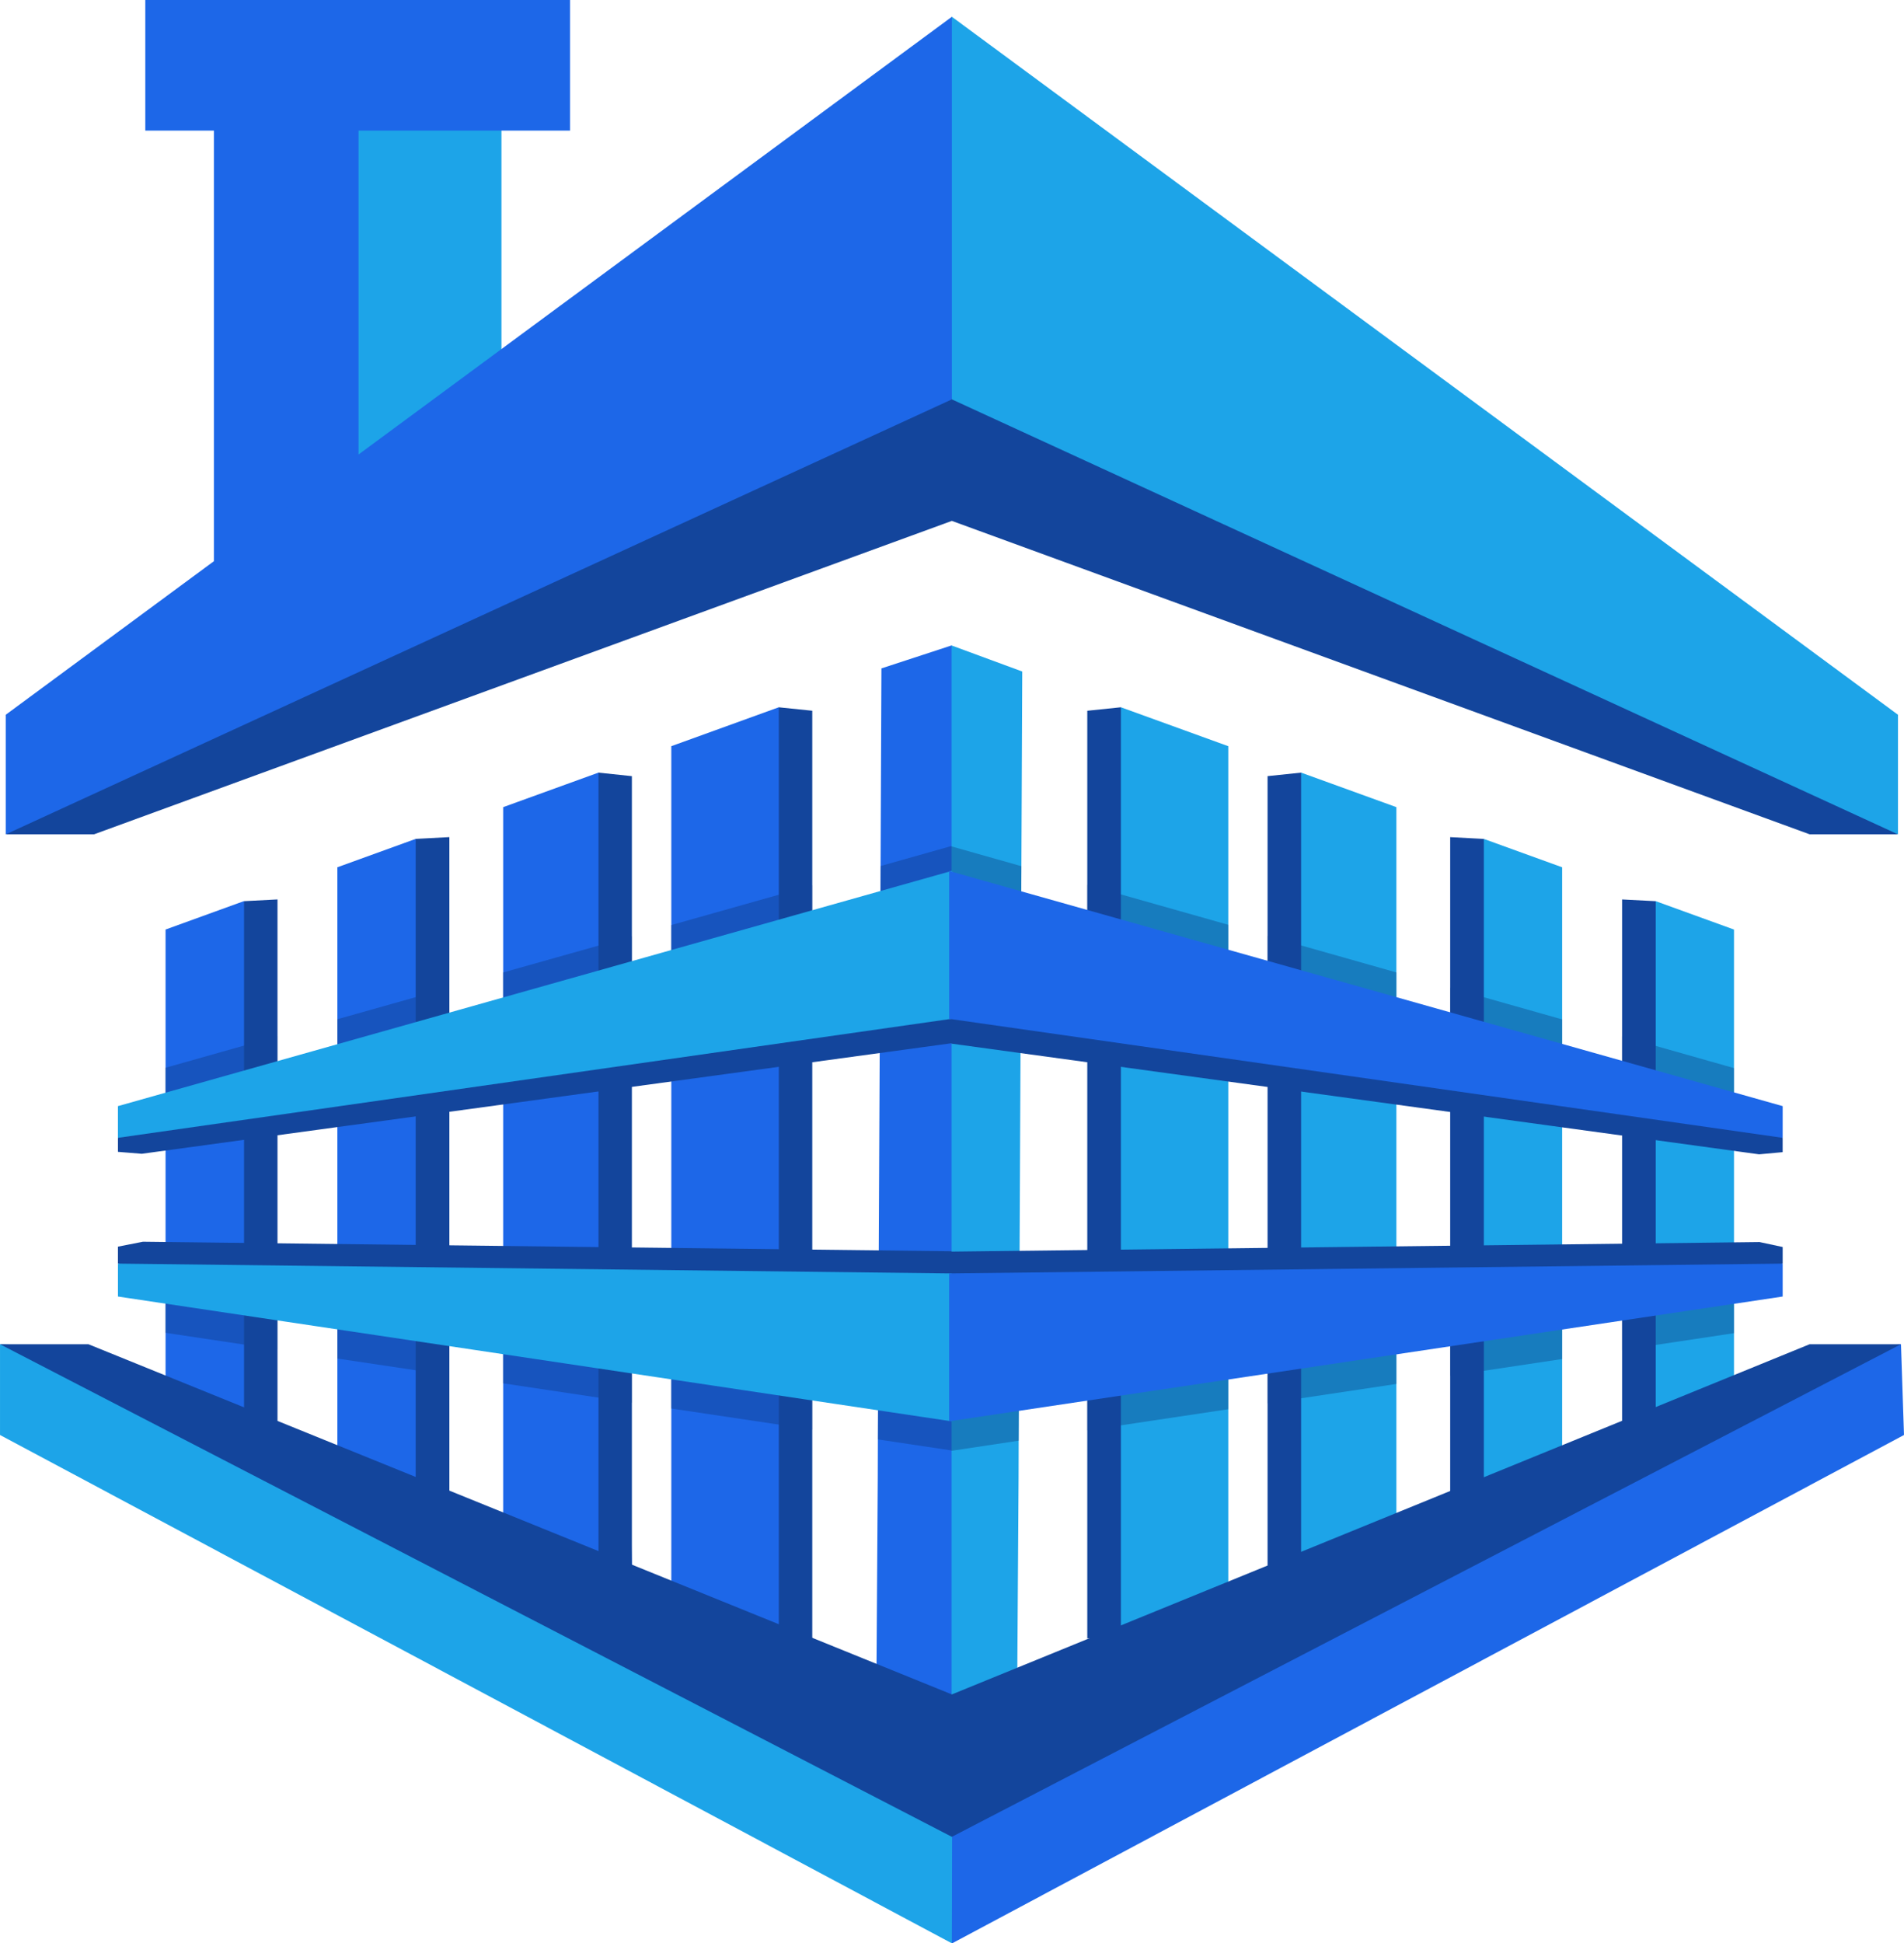 <?xml version="1.0" encoding="UTF-8"?>
<svg xmlns="http://www.w3.org/2000/svg" version="1.1" viewBox="0 0 245.058 250">
  <defs>
    <style>
      .cls-1 {
        fill: #13459c;
      }

      .cls-2 {
        fill: #1da4e8;
      }

      .cls-3 {
        fill: #0e3270;
        opacity: .35;
      }

      .cls-4 {
        fill: #1d67e8;
      }
    </style>
  </defs>
  <!-- Generator: Adobe Illustrator 28.7.1, SVG Export Plug-In . SVG Version: 1.2.0 Build 142)  -->
  <g>
    <g id="house_abstract">
      <g>
        <path id="path-18" class="cls-4" d="M103.04,95.745l-.864,114.504-1.937.3h-.016l-13.82-5.01v-109.546l13.82-5.002h.016l2.801,4.754ZM79.491,100.93l-2.46-1.534h-.008l-12.261,4.44v93.866l12.261,4.44h.008l1.812-2.048,2.502,2.27-2.286-98.41.432-3.025ZM53.5,107.921l-10.076,3.649v78.4l10.076,3.649h.008l1.786-1.949v-76.696l-1.786-7.052h-.008ZM31.377,115.931l-10.068,3.649v62.379h.008l10.06,3.641h.032l1.633-3.221,1.296-61.141-2.929-5.307h-.032Z"/>
        <path id="path-17" class="cls-2" d="M144.267,90.987l13.82,5.007v109.545l-13.82,5.014-2.123-4.192v-110.831l2.123-4.542ZM165.045,102.658l-.216,97.653,2.633,1.834,12.262-4.442v-93.866l-12.262-4.442-2.417,3.264ZM189.674,113.029l-1.08,79.073,2.389,1.515,10.077-3.649v-78.395l-10.077-3.649-1.308,5.106ZM213.108,115.934l-1.181,3.792-1.296,62.653,2.477,3.22,10.062-3.643h.007v-62.373l-10.07-3.649Z"/>
        <path id="path-16" class="cls-2" d="M131.572,86.389l-.111,25.038-.084,17.763-.181,38.337-.084,17.805-.014,4.869-.167,25.177-4.343,7.618-4.128-4.599.455,6.76-5.833-7.346.864-22.253-.216-8.21.432-15.339-.432-40.617-1.08-18.58.864-21.605,4.946-8.171h.014l9.097,3.352Z"/>
        <path id="path-15" class="cls-4" d="M122.475,83.037v135.36h-.014v.111l-9.654-3.185.167-25.247.014-4.896.083-17.708.181-38.295.084-17.763.111-25.428,9.014-2.949h.014Z"/>
        <path id="path-14" class="cls-3" d="M64.744,125.107l16.588-4.671v13.293l-16.588,2.372v-10.995ZM64.744,177.958l16.588,2.487v-13.354l-16.588-.195v11.062ZM86.381,133.011l18.146-2.587v-16.533l-18.146,5.121v13.999ZM86.381,181.197l18.146,2.715v-16.546l-18.146-.215v14.046ZM21.291,171.459l14.403,2.157v-7.063l-14.403-.168v5.074ZM122.459,167.574l-9.383-.107-.081,17.709,9.464,1.418v.047l8.66-1.304.081-17.816-8.741.101v-.047ZM21.291,142.299l14.403-2.057v-6.942l-14.403,4.066v4.933ZM43.416,139.14l14.403-2.05v-10.027l-14.403,4.059v8.018ZM43.416,174.772l14.403,2.151v-10.108l-14.403-.175v8.132ZM186.649,137.104l14.411,2.063v-8.024l-14.411-4.079v10.04ZM208.775,173.67l14.403-2.164v-5.074l-14.403.168v7.07ZM208.775,133.327v6.949l14.403,2.063v-4.933l-14.403-4.079ZM122.459,108.837l-9.125,2.574-.081,17.762,9.206-1.31v.047l8.918,1.277.081-17.756-8.999-2.547v-.047ZM186.649,176.997l14.411-2.164v-8.139l-14.411.168v10.135ZM139.941,184.013l18.146-2.722v-14.093l-18.146.215v16.6ZM139.941,130.417l18.146,2.594v-14.039l-18.146-5.135v16.58ZM163.144,133.737l16.581,2.379v-11.015l-16.581-4.698v13.334ZM163.144,180.532l16.581-2.493v-11.096l-16.581.195v13.394Z"/>
        <path id="path-13" class="cls-1" d="M31.409,115.931l4.306-.222v70.231l-4.306-.229v-69.78ZM53.5,107.921v85.784l4.338.237v-86.251l-4.33.229h-.008ZM77.031,202.293l4.298.222v-102.667l-4.298-.451v102.897ZM100.239,210.549l4.306.222v-119.337l-4.306-.443v119.558ZM139.941,210.774l4.326-.222v-119.565l-4.326.45v119.336ZM163.144,202.367l4.319-.222v-102.75l-4.319.45v102.522ZM186.649,193.845l4.333-.229v-85.693l-4.333-.229v86.15ZM208.775,115.712v70.115l4.333-.229v-69.665l-4.333-.222Z"/>
        <path id="path-12" class="cls-1" d="M18.25,148.43l-3.07-.25v-1.79l2.44-1.52,104.84-29.68v.05l104.97,29.74,2.01,1.41v1.83l-3.03.28-103.95-14.24v-.05l-104.21,14.22ZM226.46,159.785l-104,1.23v-.047l-104.061-1.224-3.221.633v2.171l2.69.906,104.591,16.533v.047l104.991-16.264,1.992-1.233v-2.114l-2.983-.639Z"/>
        <path id="path-11" class="cls-2" d="M122.461,163.823c5.001,6.744,4.278,13.026,0,19.021l-107.28-16.051v-4.235l107.28,1.265ZM122.459,112.049l-107.281,30.249v4.079l107.281-15.309c8.109-5.791,7.513-12.171,0-19.019Z"/>
        <path id="path-10" class="cls-4" d="M122.159,163.823l107.283-1.265v4.235l-107.283,16.051v-19.021ZM122.161,112.049v19.019l107.281,15.309v-4.079l-107.281-30.249Z"/>
        <path id="path-09" class="cls-4" d="M245.058,184.605l-122.509,65.395c-10.275-8.553-10.942-15.726-.049-21.241l113.915-54.772,8.254-1.057.389,11.676Z"/>
        <path id="path-08" class="cls-2" d="M122.56,228.759l-.049,21.241L.002,184.605v-11.676l6.818.443,115.74,55.387Z"/>
        <path id="path-07" class="cls-1" d="M244.669,172.93l-122.159,63.37L0,172.93h11.38l111.13,45.05,110.4-45.05,11.759-0Z"/>
        <path id="path-06" class="cls-4" d="M55.656,5.044l-.835,64.275-27.29,8.417V5.416l28.125-.372Z"/>
        <path id="path-05" class="cls-2" d="M64.542,5.416v72.321h-18.395V5.416h18.395Z"/>
        <path id="path-04" class="cls-1" d="M244.28,107.33h-11.37l-110.4-40.32L12.11,107.33H.74L122.5,28.43v-.01l.01.01h.01l121.76,78.9Z"/>
        <path id="path-03" class="cls-1" d="M122.52,28.42v.01h-.01l.01-.01Z"/>
        <path id="path-02" class="cls-2" d="M244.284,91.951v15.385l-121.773-55.959c-15.137-12.895-11.784-30.079,0-49.219l121.773,89.793Z"/>
        <path id="path-01" class="cls-4" d="M73.371,16.803H18.701V0h54.669v16.803ZM.739,91.951v15.385l121.773-55.959V2.159L.739,91.951Z"/>
      </g>
    </g>
  </g>
</svg>